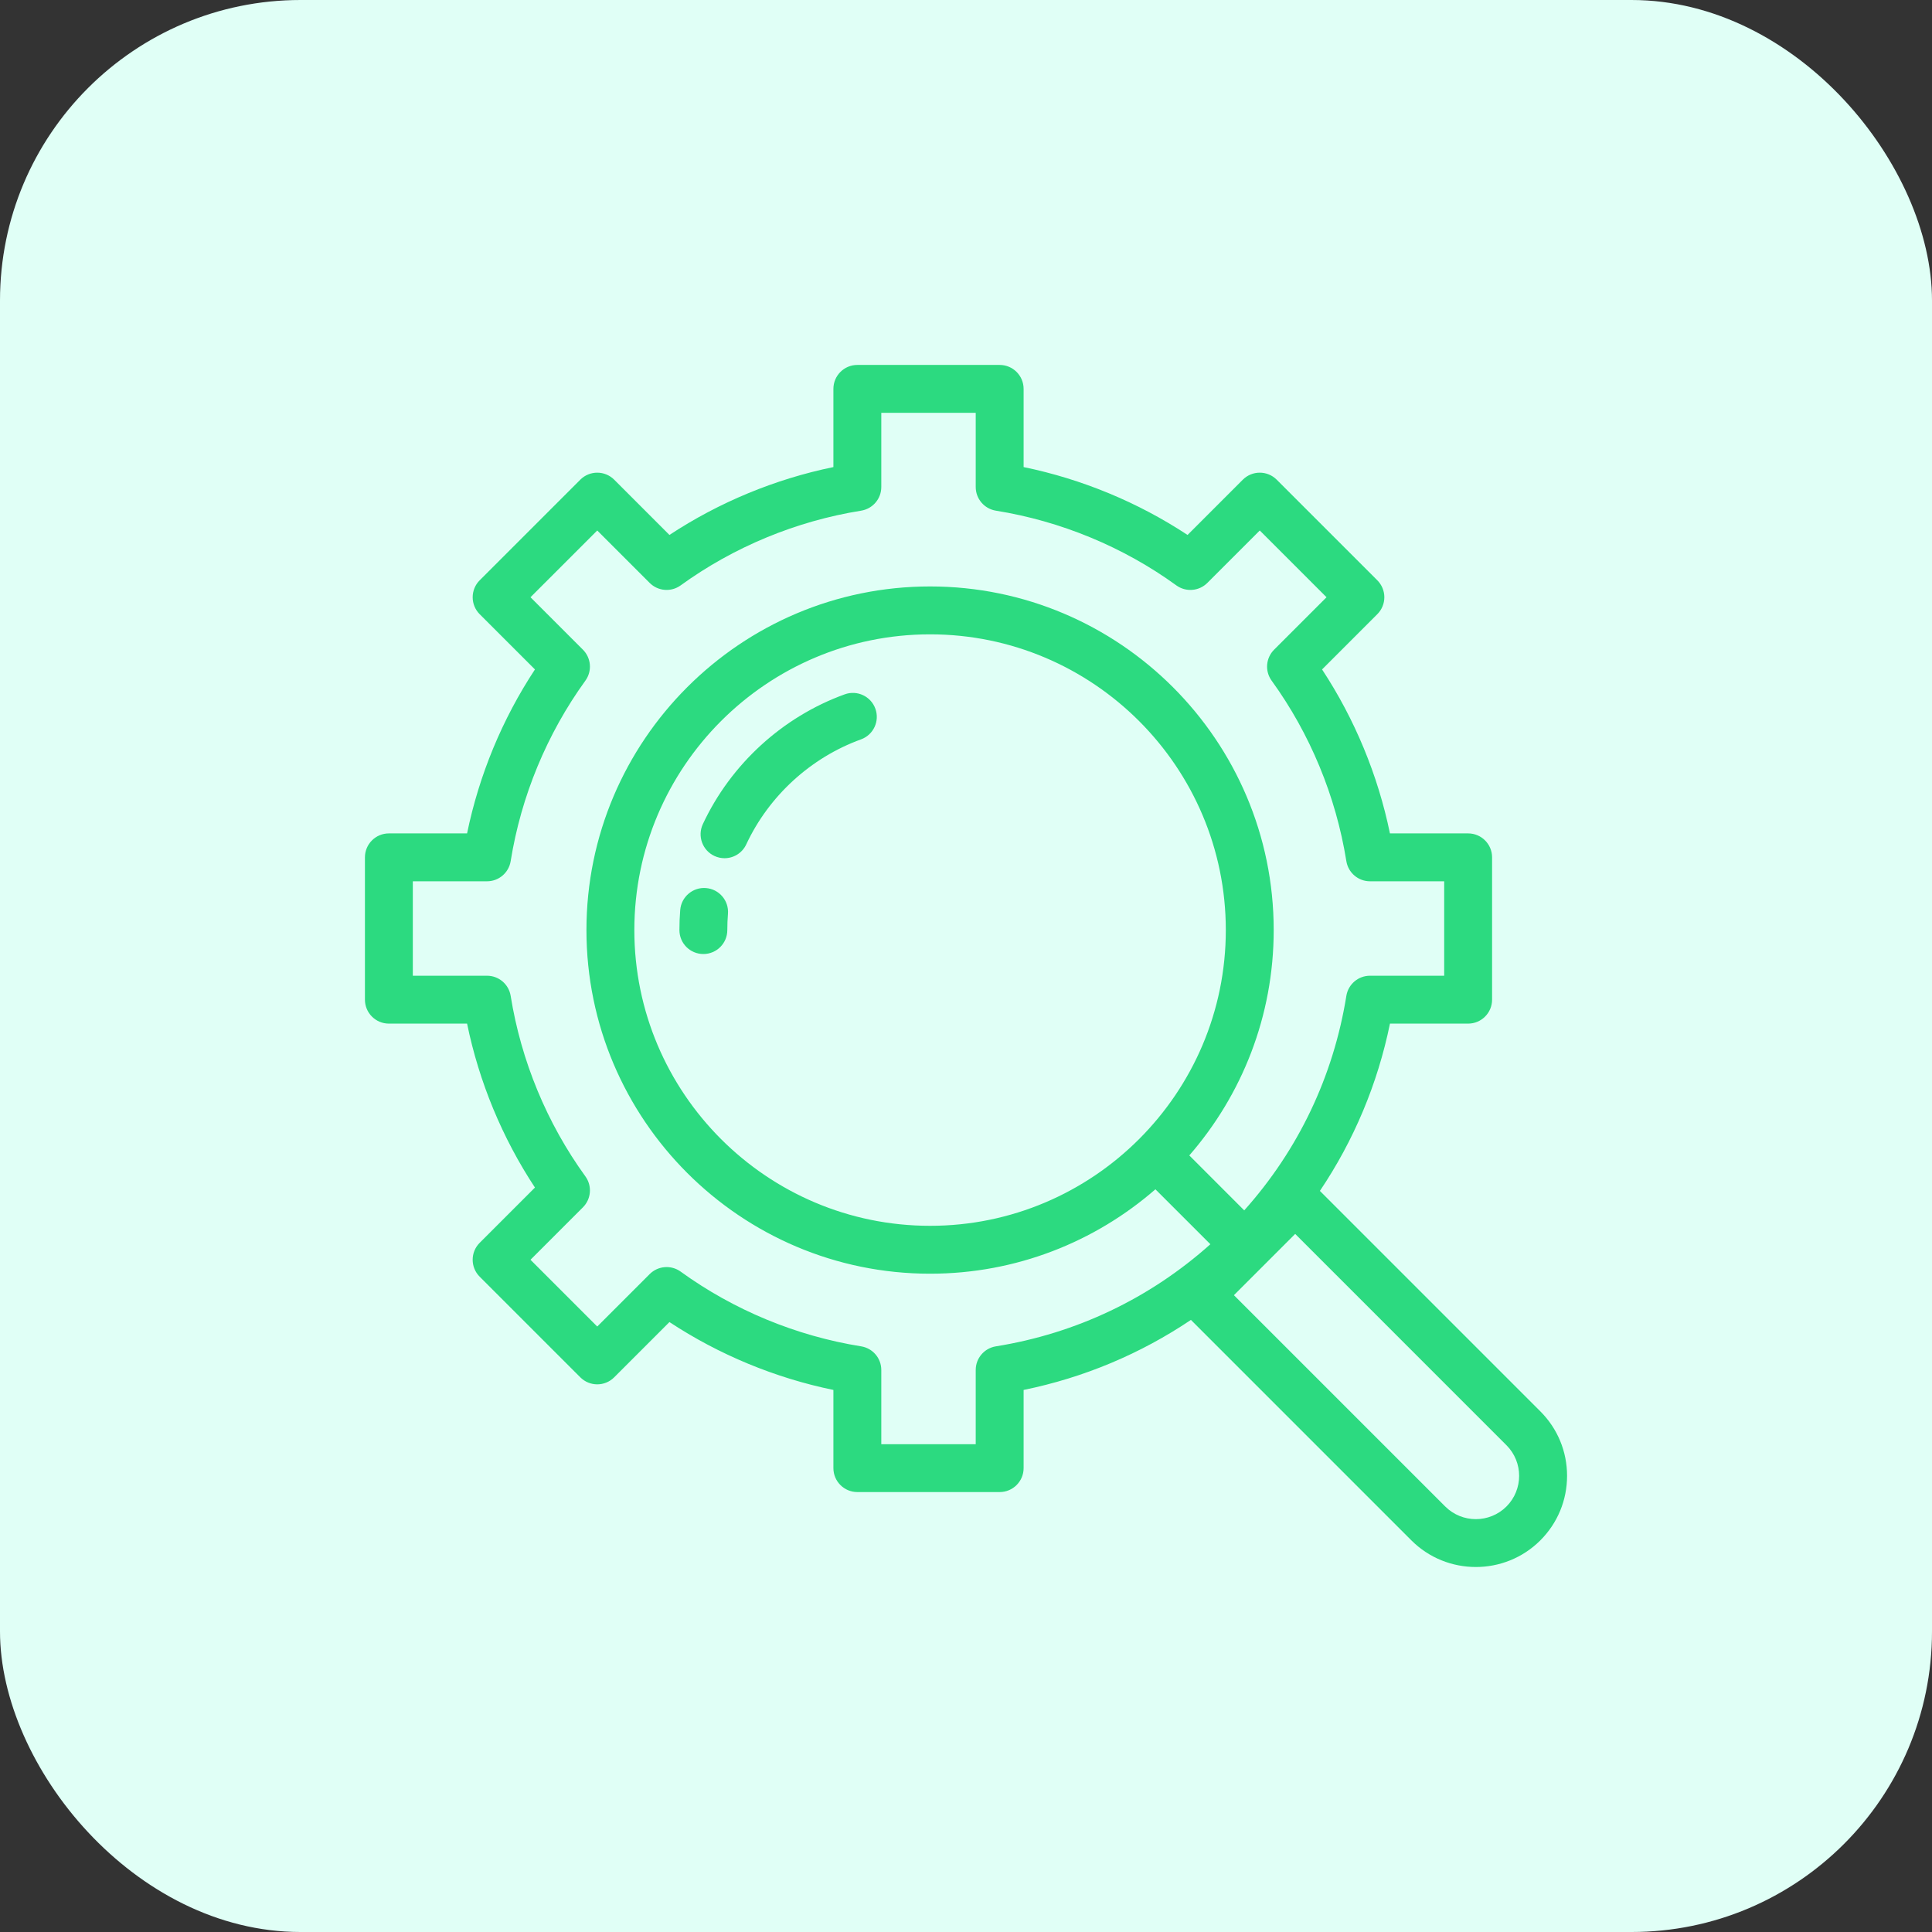 <?xml version="1.0" encoding="UTF-8"?>
<svg width="90px" height="90px" viewBox="0 0 90 90" version="1.1" xmlns="http://www.w3.org/2000/svg" xmlns:xlink="http://www.w3.org/1999/xlink">
    <rect x="0" y="0" width="90" height="90" fill="#333333" stroke="none"/>
    <!-- Generator: Sketch 62 (91390) - https://sketch.com -->
    <title>icon</title>
    <desc>Created with Sketch.</desc>
    <g id="Page-1" stroke="none" stroke-width="1" fill="none" fill-rule="evenodd">
        <g id="qtm4j" transform="translate(-800, -1062)">
            <g id="benefits" transform="translate(410, 940)">
                <g id="01-copy" transform="translate(390, 122)">
                    <g id="icon">
                        <rect id="Rectangle" fill="#E0FFF6" x="0" y="0" width="90" height="90" rx="14"></rect>
                        <path d="M46.568,17 C47.184,17 47.684,17.499 47.684,18.116 L47.684,18.116 L47.684,21.758 C50.401,22.318 53.01,23.398 55.321,24.92 L55.321,24.92 L57.896,22.345 C58.332,21.91 59.038,21.91 59.473,22.345 L59.473,22.345 L64.161,27.033 C64.37,27.243 64.488,27.526 64.488,27.822 C64.488,28.118 64.37,28.402 64.161,28.611 L64.161,28.611 L61.587,31.185 C63.109,33.497 64.189,36.106 64.749,38.823 L64.749,38.823 L68.391,38.823 C69.007,38.823 69.507,39.322 69.507,39.938 L69.507,39.938 L69.507,46.568 C69.507,47.184 69.007,47.684 68.391,47.684 L68.391,47.684 L64.75,47.684 C64.175,50.492 63.068,53.126 61.486,55.477 L61.486,55.477 L71.755,65.746 C72.558,66.549 73,67.616 73,68.75 C73,69.885 72.558,70.952 71.756,71.755 C70.927,72.583 69.839,72.997 68.751,72.997 C67.663,72.997 66.575,72.583 65.746,71.755 L65.746,71.755 L55.478,61.486 C53.126,63.068 50.493,64.175 47.684,64.749 L47.684,64.749 L47.684,68.391 C47.684,69.007 47.184,69.506 46.568,69.506 L46.568,69.506 L39.939,69.506 C39.323,69.506 38.823,69.007 38.823,68.391 L38.823,68.391 L38.823,64.749 C36.106,64.189 33.497,63.109 31.185,61.587 L31.185,61.587 L28.611,64.161 C28.175,64.597 27.469,64.597 27.033,64.161 L27.033,64.161 L22.345,59.473 C21.91,59.037 21.91,58.331 22.345,57.896 L22.345,57.896 L24.92,55.321 C23.397,53.01 22.317,50.401 21.758,47.684 L21.758,47.684 L18.116,47.684 C17.5,47.684 17,47.184 17,46.568 L17,46.568 L17,39.938 C17,39.322 17.5,38.823 18.116,38.823 L18.116,38.823 L21.758,38.823 C22.318,36.106 23.397,33.497 24.92,31.185 L24.92,31.185 L22.345,28.611 C22.136,28.402 22.019,28.118 22.019,27.822 C22.019,27.526 22.136,27.242 22.345,27.033 L22.345,27.033 L27.033,22.345 C27.469,21.91 28.175,21.91 28.611,22.345 L28.611,22.345 L31.185,24.92 C33.497,23.397 36.106,22.317 38.823,21.758 L38.823,21.758 L38.823,18.116 C38.823,17.499 39.322,17 39.938,17 L39.938,17 Z M60.335,57.481 L57.481,60.335 L67.324,70.178 C68.111,70.964 69.391,70.964 70.177,70.178 C70.964,69.391 70.964,68.111 70.177,67.324 L70.177,67.324 L60.335,57.481 Z M45.453,19.231 L41.054,19.231 L41.054,22.687 C41.054,23.235 40.656,23.702 40.115,23.789 C37.089,24.274 34.182,25.477 31.708,27.269 C31.264,27.591 30.653,27.542 30.265,27.155 L30.265,27.155 L27.822,24.712 L24.712,27.822 L27.155,30.265 C27.542,30.653 27.591,31.265 27.269,31.708 C25.478,34.183 24.274,37.09 23.789,40.115 C23.702,40.656 23.235,41.054 22.687,41.054 L22.687,41.054 L19.231,41.054 L19.231,45.453 L22.687,45.453 C23.235,45.453 23.702,45.851 23.789,46.392 C24.274,49.417 25.477,52.325 27.269,54.799 C27.591,55.243 27.542,55.854 27.155,56.242 L27.155,56.242 L24.712,58.685 L27.822,61.795 L30.265,59.352 C30.653,58.964 31.264,58.916 31.708,59.237 C34.182,61.029 37.089,62.233 40.115,62.718 C40.656,62.805 41.054,63.271 41.054,63.819 L41.054,63.819 L41.054,67.276 L45.453,67.276 L45.453,63.819 C45.453,63.271 45.851,62.805 46.392,62.718 C50.137,62.117 53.569,60.479 56.384,57.961 L56.384,57.961 L53.824,55.402 C51.012,57.85 47.339,59.334 43.327,59.334 C34.5,59.334 27.319,52.153 27.319,43.327 C27.319,34.5 34.5,27.319 43.327,27.319 C52.154,27.319 59.334,34.5 59.334,43.327 C59.334,47.339 57.85,51.012 55.402,53.824 L55.402,53.824 L57.961,56.384 C60.48,53.569 62.117,50.137 62.718,46.392 C62.805,45.851 63.272,45.453 63.82,45.453 L63.82,45.453 L67.276,45.453 L67.276,41.054 L63.82,41.054 C63.272,41.054 62.805,40.656 62.718,40.115 C62.233,37.089 61.029,34.182 59.238,31.708 C58.916,31.264 58.965,30.653 59.352,30.265 L59.352,30.265 L61.795,27.822 L58.685,24.712 L56.242,27.155 C55.854,27.542 55.242,27.591 54.798,27.269 C52.325,25.477 49.417,24.274 46.392,23.789 C45.851,23.702 45.453,23.235 45.453,22.687 L45.453,22.687 L45.453,19.231 Z M43.327,29.55 C35.73,29.55 29.55,35.73 29.55,43.327 C29.55,50.923 35.73,57.103 43.327,57.103 C50.923,57.103 57.103,50.923 57.103,43.327 C57.103,35.73 50.923,29.55 43.327,29.55 Z M32.766,41.366 L32.887,41.369 C33.501,41.418 33.96,41.955 33.911,42.569 C33.891,42.82 33.881,43.075 33.881,43.327 C33.881,43.943 33.381,44.442 32.765,44.442 C32.149,44.442 31.65,43.943 31.65,43.327 C31.65,43.016 31.662,42.702 31.687,42.393 C31.735,41.779 32.275,41.32 32.887,41.369 Z M39.35,32.345 C39.929,32.135 40.569,32.435 40.778,33.014 C40.988,33.593 40.689,34.233 40.109,34.443 C37.768,35.291 35.819,37.074 34.763,39.335 C34.574,39.741 34.171,39.979 33.751,39.979 C33.593,39.979 33.433,39.945 33.28,39.874 C32.722,39.613 32.481,38.949 32.741,38.391 C34.046,35.597 36.455,33.394 39.35,32.345 Z" id="Combined-Shape" fill="#2CDA80" fill-rule="nonzero"></path>
                    </g>
                </g>
            </g>
        </g>
    </g>
</svg>